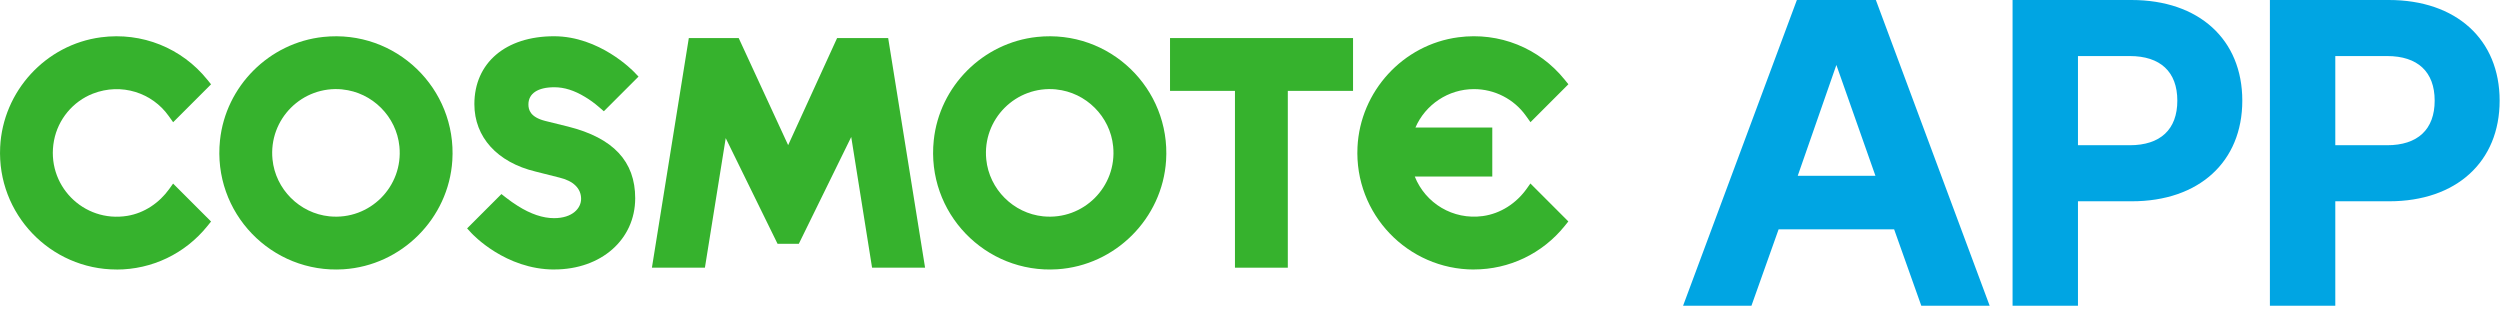 <svg width="226" height="28" viewBox="0 0 226 28" fill="none" xmlns="http://www.w3.org/2000/svg">
<g clip-path="url(#clip0_187_28640)">
<path d="M31.059 24.342C24.554 24.757 19.194 19.233 19.888 12.679C20.405 7.789 24.334 3.86 29.224 3.34C35.781 2.645 41.306 8.002 40.89 14.511C40.555 19.753 36.301 24.007 31.059 24.342ZM30.962 8.082C27.318 7.72 24.272 10.77 24.634 14.41C24.903 17.107 27.084 19.285 29.779 19.557C33.422 19.924 36.472 16.87 36.106 13.23C35.837 10.532 33.656 8.355 30.958 8.086L30.962 8.082Z" fill="#36B22D"/>
<path d="M95.583 24.342C89.078 24.757 83.718 19.233 84.412 12.679C84.928 7.789 88.858 3.86 93.747 3.34C100.305 2.645 105.829 8.002 105.414 14.511C105.079 19.753 100.825 24.007 95.583 24.342ZM95.485 8.082C91.842 7.72 88.795 10.77 89.158 14.41C89.427 17.107 91.608 19.285 94.302 19.557C97.946 19.924 100.996 16.87 100.629 13.23C100.361 10.532 98.179 8.355 95.482 8.086L95.485 8.082Z" fill="#36B22D"/>
<path d="M111.64 24.199V8.215H105.77V3.441H122.315V8.215H116.418V24.199H111.64Z" fill="#36B22D"/>
<path d="M78.835 24.199L76.951 12.382L72.212 22.042H70.292L65.605 12.487L63.724 24.199H58.933L62.269 3.441H66.778L71.249 13.122L75.674 3.441H80.291L83.627 24.199H78.835Z" fill="#36B22D"/>
<path d="M10.543 24.363C4.558 24.363 -0.279 19.348 0.014 13.3C0.255 8.257 4.121 4.031 9.129 3.372C12.842 2.883 16.434 4.345 18.744 7.207L19.079 7.622L15.652 11.049L15.243 10.477C13.76 8.39 10.982 7.462 8.403 8.463C6.589 9.168 5.245 10.791 4.882 12.704C4.121 16.703 7.527 20.168 11.516 19.512C13.055 19.257 14.406 18.336 15.313 17.066L15.648 16.595L19.079 20.025L18.744 20.441C16.727 22.936 13.739 24.367 10.543 24.367V24.363Z" fill="#36B22D"/>
<path d="M133.246 24.363C127.26 24.363 122.427 19.351 122.717 13.303C122.958 8.26 126.824 4.031 131.829 3.371C135.545 2.879 139.136 4.341 141.447 7.203L141.782 7.618L138.355 11.045L137.946 10.473C136.872 8.958 135.113 8.055 133.246 8.055C130.928 8.055 128.855 9.45 127.955 11.53H134.903V15.959H127.896C128.855 18.367 131.337 19.899 134.041 19.533C135.654 19.313 137.077 18.378 138.02 17.051L138.348 16.587L141.778 20.018L141.443 20.433C139.426 22.928 136.439 24.359 133.242 24.359L133.246 24.363Z" fill="#36B22D"/>
<path d="M50.11 24.363C45.692 24.363 42.736 21.197 42.611 21.065L42.227 20.646L45.329 17.543L45.745 17.868C46.097 18.144 46.456 18.395 46.809 18.615C47.975 19.351 49.074 19.721 50.082 19.721C51.764 19.721 52.532 18.817 52.532 17.976C52.532 17.037 51.834 16.353 50.571 16.053L48.414 15.509C44.952 14.675 42.883 12.396 42.883 9.416C42.883 5.685 45.71 3.277 50.082 3.277C54.187 3.277 57.195 6.376 57.32 6.505L57.722 6.924L54.588 10.058L54.169 9.695C53.747 9.328 53.31 9.011 52.878 8.756C51.911 8.17 51.007 7.887 50.11 7.887C48.62 7.887 47.769 8.452 47.769 9.44C47.769 9.915 47.926 10.585 49.28 10.93L51.37 11.447C55.443 12.473 57.422 14.591 57.422 17.92C57.422 21.651 54.347 24.359 50.114 24.359L50.11 24.363Z" fill="#36B22D"/>
<path d="M162.438 0H169.578L179.866 27.64H173.686L171.229 20.73H160.787L158.33 27.64H152.15L162.438 0ZM169.54 15.893L166.008 5.873L162.515 15.893H169.54Z" fill="#00A5E3"/>
<path d="M181.936 0H192.684C198.788 0 202.704 3.57 202.704 9.098C202.704 14.626 198.788 18.196 192.723 18.196H187.848V27.64H181.936V0ZM192.531 13.129C195.295 13.129 196.83 11.708 196.83 9.098C196.83 6.488 195.295 5.067 192.531 5.067H187.848V13.129H192.531Z" fill="#00A5E3"/>
<path d="M205.199 0H215.948C222.051 0 225.967 3.57 225.967 9.098C225.967 14.626 222.051 18.196 215.986 18.196H211.111V27.64H205.199V0ZM215.794 13.129C218.558 13.129 220.094 11.708 220.094 9.098C220.094 6.488 218.558 5.067 215.794 5.067H211.111V13.129H215.794Z" fill="#00A5E3"/>
</g>
<defs>
<clipPath id="clip0_187_28640">
<rect width="225.967" height="27.64" fill="white"/>
</clipPath>
</defs>
</svg>

